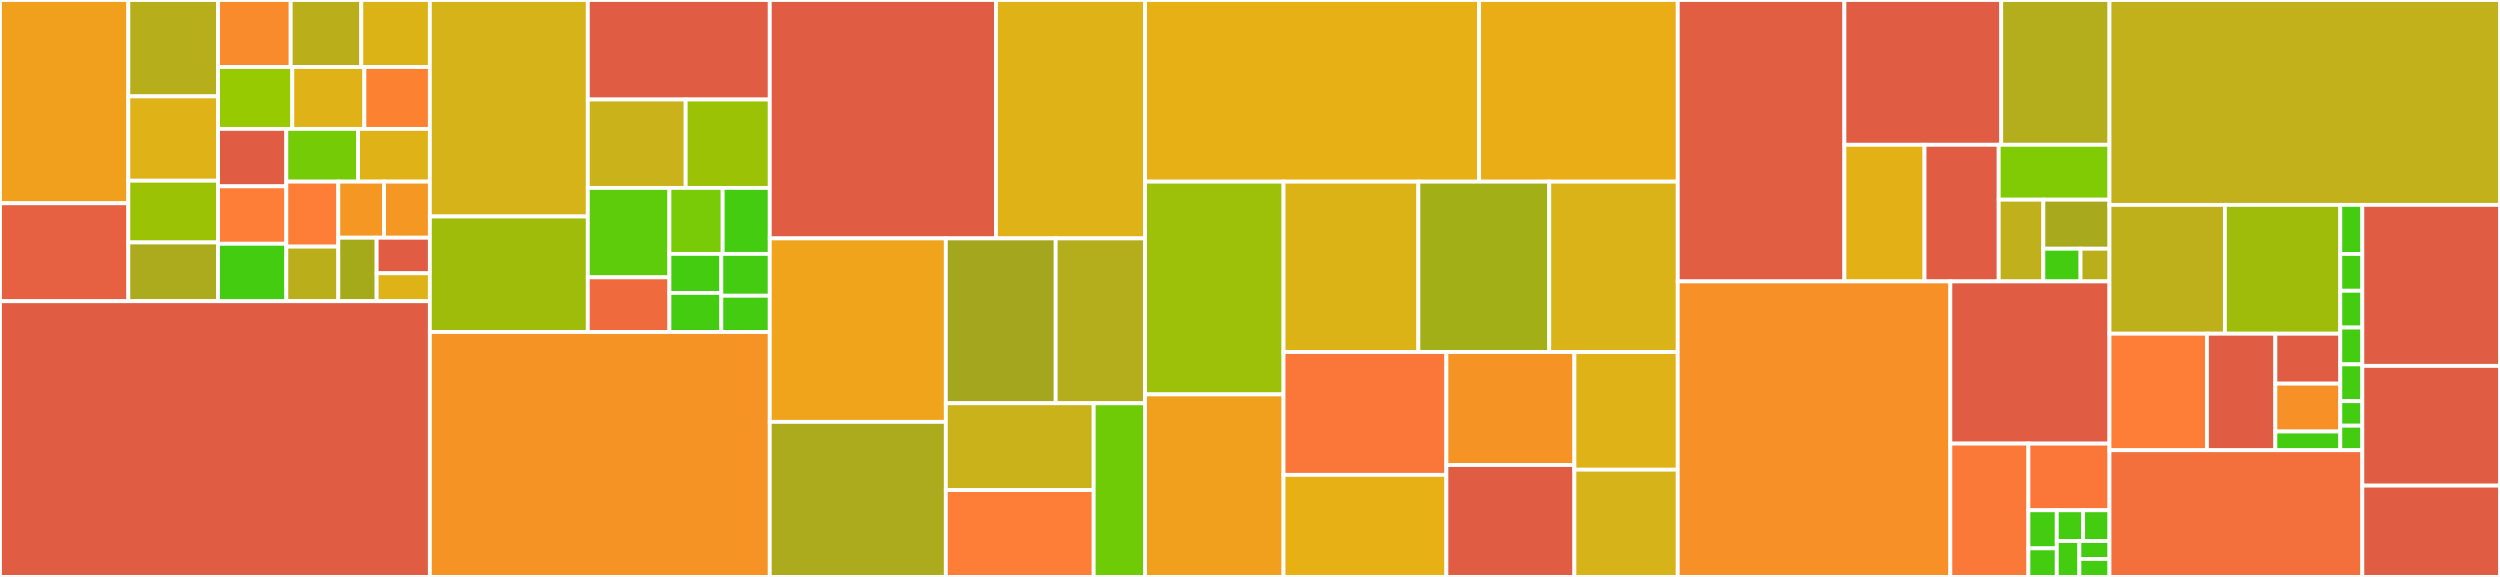 <svg baseProfile="full" width="650" height="150" viewBox="0 0 650 150" version="1.1"
xmlns="http://www.w3.org/2000/svg" xmlns:ev="http://www.w3.org/2001/xml-events"
xmlns:xlink="http://www.w3.org/1999/xlink">

<rect x="0" y="0" width="650" height="150" fill="#333333" stroke="none"/>

<style>rect.s{mask:url(#mask);}</style>
<defs>
  <pattern id="white" width="4" height="4" patternUnits="userSpaceOnUse" patternTransform="rotate(45)">
    <rect width="2" height="2" transform="translate(0,0)" fill="white"></rect>
  </pattern>
  <mask id="mask">
    <rect x="0" y="0" width="100%" height="100%" fill="url(#white)"></rect>
  </mask>
</defs>

<rect x="0" y="0" width="33.366" height="52.846" fill="#f0a01d" stroke="white" stroke-width="1" class=" tooltipped" data-content="pipelines/lint/nextflow_config.py"><title>pipelines/lint/nextflow_config.py</title></rect>
<rect x="0" y="52.846" width="33.366" height="25.465" fill="#e56142" stroke="white" stroke-width="1" class=" tooltipped" data-content="pipelines/lint/files_unchanged.py"><title>pipelines/lint/files_unchanged.py</title></rect>
<rect x="33.366" y="0" width="23.333" height="25.059" fill="#b7ae1c" stroke="white" stroke-width="1" class=" tooltipped" data-content="pipelines/lint/multiqc_config.py"><title>pipelines/lint/multiqc_config.py</title></rect>
<rect x="33.366" y="25.059" width="23.333" height="21.927" fill="#dfb317" stroke="white" stroke-width="1" class=" tooltipped" data-content="pipelines/lint/files_exist.py"><title>pipelines/lint/files_exist.py</title></rect>
<rect x="33.366" y="46.986" width="23.333" height="16.054" fill="#9cc206" stroke="white" stroke-width="1" class=" tooltipped" data-content="pipelines/lint/configs.py"><title>pipelines/lint/configs.py</title></rect>
<rect x="33.366" y="63.04" width="23.333" height="15.271" fill="#acaa1d" stroke="white" stroke-width="1" class=" tooltipped" data-content="pipelines/lint/merge_markers.py"><title>pipelines/lint/merge_markers.py</title></rect>
<rect x="56.699" y="0" width="18.88" height="17.421" fill="#f98b2c" stroke="white" stroke-width="1" class=" tooltipped" data-content="pipelines/lint/nfcore_yml.py"><title>pipelines/lint/nfcore_yml.py</title></rect>
<rect x="75.578" y="0" width="18.355" height="17.421" fill="#baaf1b" stroke="white" stroke-width="1" class=" tooltipped" data-content="pipelines/lint/actions_schema_validation.py"><title>pipelines/lint/actions_schema_validation.py</title></rect>
<rect x="93.934" y="0" width="17.831" height="17.421" fill="#dcb317" stroke="white" stroke-width="1" class=" tooltipped" data-content="pipelines/lint/actions_ci.py"><title>pipelines/lint/actions_ci.py</title></rect>
<rect x="56.699" y="17.421" width="19.301" height="16.093" fill="#97ca00" stroke="white" stroke-width="1" class=" tooltipped" data-content="pipelines/lint/pipeline_todos.py"><title>pipelines/lint/pipeline_todos.py</title></rect>
<rect x="76" y="17.421" width="18.734" height="16.093" fill="#dfb317" stroke="white" stroke-width="1" class=" tooltipped" data-content="pipelines/lint/actions_awsfulltest.py"><title>pipelines/lint/actions_awsfulltest.py</title></rect>
<rect x="94.734" y="17.421" width="17.031" height="16.093" fill="#fc8232" stroke="white" stroke-width="1" class=" tooltipped" data-content="pipelines/lint/modules_json.py"><title>pipelines/lint/modules_json.py</title></rect>
<rect x="56.699" y="33.514" width="17.743" height="14.932" fill="#e05d44" stroke="white" stroke-width="1" class=" tooltipped" data-content="pipelines/lint/schema_description.py"><title>pipelines/lint/schema_description.py</title></rect>
<rect x="56.699" y="48.446" width="17.743" height="14.932" fill="#fe7d37" stroke="white" stroke-width="1" class=" tooltipped" data-content="pipelines/lint/schema_lint.py"><title>pipelines/lint/schema_lint.py</title></rect>
<rect x="56.699" y="63.379" width="17.743" height="14.932" fill="#4c1" stroke="white" stroke-width="1" class=" tooltipped" data-content="pipelines/lint/template_strings.py"><title>pipelines/lint/template_strings.py</title></rect>
<rect x="74.442" y="33.514" width="18.661" height="13.708" fill="#74cb06" stroke="white" stroke-width="1" class=" tooltipped" data-content="pipelines/lint/plugin_includes.py"><title>pipelines/lint/plugin_includes.py</title></rect>
<rect x="93.103" y="33.514" width="18.661" height="13.708" fill="#dfb317" stroke="white" stroke-width="1" class=" tooltipped" data-content="pipelines/lint/readme.py"><title>pipelines/lint/readme.py</title></rect>
<rect x="74.442" y="47.222" width="13.518" height="16.896" fill="#fe7d37" stroke="white" stroke-width="1" class=" tooltipped" data-content="pipelines/lint/schema_params.py"><title>pipelines/lint/schema_params.py</title></rect>
<rect x="74.442" y="64.118" width="13.518" height="14.192" fill="#baaf1b" stroke="white" stroke-width="1" class=" tooltipped" data-content="pipelines/lint/system_exit.py"><title>pipelines/lint/system_exit.py</title></rect>
<rect x="87.96" y="47.222" width="11.902" height="14.585" fill="#f49723" stroke="white" stroke-width="1" class=" tooltipped" data-content="pipelines/lint/actions_awstest.py"><title>pipelines/lint/actions_awstest.py</title></rect>
<rect x="99.862" y="47.222" width="11.902" height="14.585" fill="#f49723" stroke="white" stroke-width="1" class=" tooltipped" data-content="pipelines/lint/version_consistency.py"><title>pipelines/lint/version_consistency.py</title></rect>
<rect x="87.96" y="61.807" width="9.964" height="16.504" fill="#a4aa1a" stroke="white" stroke-width="1" class=" tooltipped" data-content="pipelines/lint/modules_structure.py"><title>pipelines/lint/modules_structure.py</title></rect>
<rect x="97.925" y="61.807" width="13.839" height="9.242" fill="#e05d44" stroke="white" stroke-width="1" class=" tooltipped" data-content="pipelines/lint/included_configs.py"><title>pipelines/lint/included_configs.py</title></rect>
<rect x="97.925" y="71.049" width="13.839" height="7.262" fill="#dfb317" stroke="white" stroke-width="1" class=" tooltipped" data-content="pipelines/lint/pipeline_name_conventions.py"><title>pipelines/lint/pipeline_name_conventions.py</title></rect>
<rect x="0" y="78.311" width="111.764" height="71.689" fill="#e05d44" stroke="white" stroke-width="1" class=" tooltipped" data-content="pipelines/download.py"><title>pipelines/download.py</title></rect>
<rect x="111.764" y="0" width="41.066" height="56.286" fill="#d6b318" stroke="white" stroke-width="1" class=" tooltipped" data-content="pipelines/create/create.py"><title>pipelines/create/create.py</title></rect>
<rect x="111.764" y="56.286" width="41.066" height="30.034" fill="#9fbc0b" stroke="white" stroke-width="1" class=" tooltipped" data-content="pipelines/create/utils.py"><title>pipelines/create/utils.py</title></rect>
<rect x="152.83" y="0" width="47.31" height="25.877" fill="#e05d44" stroke="white" stroke-width="1" class=" tooltipped" data-content="pipelines/create/githubrepo.py"><title>pipelines/create/githubrepo.py</title></rect>
<rect x="152.83" y="25.877" width="25.444" height="22.98" fill="#c9b21a" stroke="white" stroke-width="1" class=" tooltipped" data-content="pipelines/create/__init__.py"><title>pipelines/create/__init__.py</title></rect>
<rect x="178.274" y="25.877" width="21.866" height="22.98" fill="#9cc206" stroke="white" stroke-width="1" class=" tooltipped" data-content="pipelines/create/finaldetails.py"><title>pipelines/create/finaldetails.py</title></rect>
<rect x="152.83" y="48.857" width="21.216" height="23.253" fill="#5fcc0b" stroke="white" stroke-width="1" class=" tooltipped" data-content="pipelines/create/basicdetails.py"><title>pipelines/create/basicdetails.py</title></rect>
<rect x="152.83" y="72.11" width="21.216" height="14.21" fill="#ef6a3d" stroke="white" stroke-width="1" class=" tooltipped" data-content="pipelines/create/custompipeline.py"><title>pipelines/create/custompipeline.py</title></rect>
<rect x="174.047" y="48.857" width="13.846" height="17.156" fill="#78cb06" stroke="white" stroke-width="1" class=" tooltipped" data-content="pipelines/create/nfcorepipeline.py"><title>pipelines/create/nfcorepipeline.py</title></rect>
<rect x="187.892" y="48.857" width="12.248" height="17.156" fill="#4c1" stroke="white" stroke-width="1" class=" tooltipped" data-content="pipelines/create/loggingscreen.py"><title>pipelines/create/loggingscreen.py</title></rect>
<rect x="174.047" y="66.013" width="13.497" height="10.154" fill="#4c1" stroke="white" stroke-width="1" class=" tooltipped" data-content="pipelines/create/githubexit.py"><title>pipelines/create/githubexit.py</title></rect>
<rect x="174.047" y="76.166" width="13.497" height="10.154" fill="#4c1" stroke="white" stroke-width="1" class=" tooltipped" data-content="pipelines/create/githubrepoquestion.py"><title>pipelines/create/githubrepoquestion.py</title></rect>
<rect x="187.544" y="66.013" width="12.597" height="10.879" fill="#4c1" stroke="white" stroke-width="1" class=" tooltipped" data-content="pipelines/create/pipelinetype.py"><title>pipelines/create/pipelinetype.py</title></rect>
<rect x="187.544" y="76.891" width="12.597" height="9.428" fill="#4c1" stroke="white" stroke-width="1" class=" tooltipped" data-content="pipelines/create/welcome.py"><title>pipelines/create/welcome.py</title></rect>
<rect x="111.764" y="86.32" width="88.376" height="63.68" fill="#f59425" stroke="white" stroke-width="1" class=" tooltipped" data-content="pipelines/schema.py"><title>pipelines/schema.py</title></rect>
<rect x="200.141" y="0" width="58.809" height="61.985" fill="#e05d44" stroke="white" stroke-width="1" class=" tooltipped" data-content="pipelines/launch.py"><title>pipelines/launch.py</title></rect>
<rect x="258.95" y="0" width="38.764" height="61.985" fill="#dfb317" stroke="white" stroke-width="1" class=" tooltipped" data-content="pipelines/sync.py"><title>pipelines/sync.py</title></rect>
<rect x="200.141" y="61.985" width="45.776" height="47.7" fill="#efa41b" stroke="white" stroke-width="1" class=" tooltipped" data-content="pipelines/list.py"><title>pipelines/list.py</title></rect>
<rect x="200.141" y="109.685" width="45.776" height="40.315" fill="#acaa1d" stroke="white" stroke-width="1" class=" tooltipped" data-content="pipelines/rocrate.py"><title>pipelines/rocrate.py</title></rect>
<rect x="245.917" y="61.985" width="28.563" height="42.861" fill="#a4a61d" stroke="white" stroke-width="1" class=" tooltipped" data-content="pipelines/params_file.py"><title>pipelines/params_file.py</title></rect>
<rect x="274.48" y="61.985" width="23.234" height="42.861" fill="#b4ad1c" stroke="white" stroke-width="1" class=" tooltipped" data-content="pipelines/bump_version.py"><title>pipelines/bump_version.py</title></rect>
<rect x="245.917" y="104.846" width="38.443" height="22.577" fill="#c9b21a" stroke="white" stroke-width="1" class=" tooltipped" data-content="pipelines/lint_utils.py"><title>pipelines/lint_utils.py</title></rect>
<rect x="245.917" y="127.423" width="38.443" height="22.577" fill="#fe7d37" stroke="white" stroke-width="1" class=" tooltipped" data-content="pipelines/refgenie.py"><title>pipelines/refgenie.py</title></rect>
<rect x="284.36" y="104.846" width="13.354" height="45.154" fill="#70cb07" stroke="white" stroke-width="1" class=" tooltipped" data-content="pipelines/create_logo.py"><title>pipelines/create_logo.py</title></rect>
<rect x="297.714" y="0" width="86.854" height="47.23" fill="#e7b015" stroke="white" stroke-width="1" class=" tooltipped" data-content="components/update.py"><title>components/update.py</title></rect>
<rect x="384.568" y="0" width="51.648" height="47.23" fill="#ebad15" stroke="white" stroke-width="1" class=" tooltipped" data-content="components/create.py"><title>components/create.py</title></rect>
<rect x="297.714" y="47.23" width="36.004" height="55.318" fill="#9dc008" stroke="white" stroke-width="1" class=" tooltipped" data-content="components/components_differ.py"><title>components/components_differ.py</title></rect>
<rect x="297.714" y="102.548" width="36.004" height="47.452" fill="#f0a01d" stroke="white" stroke-width="1" class=" tooltipped" data-content="components/info.py"><title>components/info.py</title></rect>
<rect x="333.717" y="47.23" width="35.06" height="44.299" fill="#dcb317" stroke="white" stroke-width="1" class=" tooltipped" data-content="components/install.py"><title>components/install.py</title></rect>
<rect x="368.777" y="47.23" width="34.029" height="44.299" fill="#a3af16" stroke="white" stroke-width="1" class=" tooltipped" data-content="components/nfcore_component.py"><title>components/nfcore_component.py</title></rect>
<rect x="402.806" y="47.23" width="33.41" height="44.299" fill="#d9b318" stroke="white" stroke-width="1" class=" tooltipped" data-content="components/lint/__init__.py"><title>components/lint/__init__.py</title></rect>
<rect x="333.717" y="91.529" width="42.343" height="31.933" fill="#fa7739" stroke="white" stroke-width="1" class=" tooltipped" data-content="components/components_command.py"><title>components/components_command.py</title></rect>
<rect x="333.717" y="123.461" width="42.343" height="26.539" fill="#e7b015" stroke="white" stroke-width="1" class=" tooltipped" data-content="components/components_test.py"><title>components/components_test.py</title></rect>
<rect x="376.061" y="91.529" width="33.281" height="29.373" fill="#f59425" stroke="white" stroke-width="1" class=" tooltipped" data-content="components/patch.py"><title>components/patch.py</title></rect>
<rect x="376.061" y="120.902" width="33.281" height="29.098" fill="#e05d44" stroke="white" stroke-width="1" class=" tooltipped" data-content="components/components_utils.py"><title>components/components_utils.py</title></rect>
<rect x="409.342" y="91.529" width="26.875" height="30.595" fill="#dfb317" stroke="white" stroke-width="1" class=" tooltipped" data-content="components/list.py"><title>components/list.py</title></rect>
<rect x="409.342" y="122.124" width="26.875" height="27.876" fill="#d6b318" stroke="white" stroke-width="1" class=" tooltipped" data-content="components/remove.py"><title>components/remove.py</title></rect>
<rect x="436.216" y="0" width="43.327" height="73.169" fill="#e25e43" stroke="white" stroke-width="1" class=" tooltipped" data-content="modules/lint/main_nf.py"><title>modules/lint/main_nf.py</title></rect>
<rect x="479.544" y="0" width="40.772" height="37.645" fill="#e05d44" stroke="white" stroke-width="1" class=" tooltipped" data-content="modules/lint/__init__.py"><title>modules/lint/__init__.py</title></rect>
<rect x="520.316" y="0" width="28.152" height="37.645" fill="#b4ad1c" stroke="white" stroke-width="1" class=" tooltipped" data-content="modules/lint/meta_yml.py"><title>modules/lint/meta_yml.py</title></rect>
<rect x="479.544" y="37.645" width="20.832" height="35.524" fill="#e3b116" stroke="white" stroke-width="1" class=" tooltipped" data-content="modules/lint/module_tests.py"><title>modules/lint/module_tests.py</title></rect>
<rect x="500.375" y="37.645" width="19.289" height="35.524" fill="#e05d44" stroke="white" stroke-width="1" class=" tooltipped" data-content="modules/lint/module_patch.py"><title>modules/lint/module_patch.py</title></rect>
<rect x="519.664" y="37.645" width="28.804" height="14.273" fill="#81cb04" stroke="white" stroke-width="1" class=" tooltipped" data-content="modules/lint/environment_yml.py"><title>modules/lint/environment_yml.py</title></rect>
<rect x="519.664" y="51.918" width="11.608" height="21.251" fill="#c0b01b" stroke="white" stroke-width="1" class=" tooltipped" data-content="modules/lint/module_version.py"><title>modules/lint/module_version.py</title></rect>
<rect x="531.271" y="51.918" width="17.197" height="12.751" fill="#a9a91d" stroke="white" stroke-width="1" class=" tooltipped" data-content="modules/lint/module_changes.py"><title>modules/lint/module_changes.py</title></rect>
<rect x="531.271" y="64.668" width="9.673" height="8.5" fill="#4c1" stroke="white" stroke-width="1" class=" tooltipped" data-content="modules/lint/module_todos.py"><title>modules/lint/module_todos.py</title></rect>
<rect x="540.944" y="64.668" width="7.523" height="8.5" fill="#baaf1b" stroke="white" stroke-width="1" class=" tooltipped" data-content="modules/lint/module_deprecations.py"><title>modules/lint/module_deprecations.py</title></rect>
<rect x="436.216" y="73.169" width="70.871" height="76.831" fill="#f79127" stroke="white" stroke-width="1" class=" tooltipped" data-content="modules/modules_json.py"><title>modules/modules_json.py</title></rect>
<rect x="507.087" y="73.169" width="41.381" height="42.169" fill="#e05d44" stroke="white" stroke-width="1" class=" tooltipped" data-content="modules/bump_versions.py"><title>modules/bump_versions.py</title></rect>
<rect x="507.087" y="115.338" width="20.295" height="34.662" fill="#fb7938" stroke="white" stroke-width="1" class=" tooltipped" data-content="modules/modules_repo.py"><title>modules/modules_repo.py</title></rect>
<rect x="527.382" y="115.338" width="21.086" height="17.331" fill="#fa7739" stroke="white" stroke-width="1" class=" tooltipped" data-content="modules/modules_utils.py"><title>modules/modules_utils.py</title></rect>
<rect x="527.382" y="132.669" width="7.38" height="9.904" fill="#4c1" stroke="white" stroke-width="1" class=" tooltipped" data-content="modules/list.py"><title>modules/list.py</title></rect>
<rect x="527.382" y="142.572" width="7.38" height="7.428" fill="#4c1" stroke="white" stroke-width="1" class=" tooltipped" data-content="modules/create.py"><title>modules/create.py</title></rect>
<rect x="534.762" y="132.669" width="6.853" height="7.999" fill="#4c1" stroke="white" stroke-width="1" class=" tooltipped" data-content="modules/info.py"><title>modules/info.py</title></rect>
<rect x="541.615" y="132.669" width="6.853" height="7.999" fill="#4c1" stroke="white" stroke-width="1" class=" tooltipped" data-content="modules/patch.py"><title>modules/patch.py</title></rect>
<rect x="534.762" y="140.668" width="5.874" height="9.332" fill="#4c1" stroke="white" stroke-width="1" class=" tooltipped" data-content="modules/remove.py"><title>modules/remove.py</title></rect>
<rect x="540.636" y="140.668" width="7.832" height="4.666" fill="#4c1" stroke="white" stroke-width="1" class=" tooltipped" data-content="modules/install.py"><title>modules/install.py</title></rect>
<rect x="540.636" y="145.334" width="7.832" height="4.666" fill="#4c1" stroke="white" stroke-width="1" class=" tooltipped" data-content="modules/update.py"><title>modules/update.py</title></rect>
<rect x="548.468" y="0" width="101.532" height="53.269" fill="#c3b11b" stroke="white" stroke-width="1" class=" tooltipped" data-content="__main__.py"><title>__main__.py</title></rect>
<rect x="548.468" y="53.269" width="30.004" height="33.495" fill="#bdb01b" stroke="white" stroke-width="1" class=" tooltipped" data-content="subworkflows/lint/__init__.py"><title>subworkflows/lint/__init__.py</title></rect>
<rect x="578.472" y="53.269" width="30.004" height="33.495" fill="#9fbc0b" stroke="white" stroke-width="1" class=" tooltipped" data-content="subworkflows/lint/main_nf.py"><title>subworkflows/lint/main_nf.py</title></rect>
<rect x="548.468" y="86.764" width="25.33" height="30.297" fill="#fe7d37" stroke="white" stroke-width="1" class=" tooltipped" data-content="subworkflows/lint/subworkflow_tests.py"><title>subworkflows/lint/subworkflow_tests.py</title></rect>
<rect x="573.798" y="86.764" width="17.791" height="30.297" fill="#e05d44" stroke="white" stroke-width="1" class=" tooltipped" data-content="subworkflows/lint/meta_yml.py"><title>subworkflows/lint/meta_yml.py</title></rect>
<rect x="591.589" y="86.764" width="16.887" height="12.985" fill="#e05d44" stroke="white" stroke-width="1" class=" tooltipped" data-content="subworkflows/lint/subworkflow_changes.py"><title>subworkflows/lint/subworkflow_changes.py</title></rect>
<rect x="591.589" y="99.749" width="16.887" height="12.444" fill="#f79127" stroke="white" stroke-width="1" class=" tooltipped" data-content="subworkflows/lint/subworkflow_version.py"><title>subworkflows/lint/subworkflow_version.py</title></rect>
<rect x="591.589" y="112.192" width="16.887" height="4.869" fill="#4c1" stroke="white" stroke-width="1" class=" tooltipped" data-content="subworkflows/lint/subworkflow_todos.py"><title>subworkflows/lint/subworkflow_todos.py</title></rect>
<rect x="608.475" y="53.269" width="5.729" height="12.758" fill="#4c1" stroke="white" stroke-width="1" class=" tooltipped" data-content="subworkflows/list.py"><title>subworkflows/list.py</title></rect>
<rect x="608.475" y="66.028" width="5.729" height="9.569" fill="#4c1" stroke="white" stroke-width="1" class=" tooltipped" data-content="subworkflows/create.py"><title>subworkflows/create.py</title></rect>
<rect x="608.475" y="75.597" width="5.729" height="9.569" fill="#4c1" stroke="white" stroke-width="1" class=" tooltipped" data-content="subworkflows/info.py"><title>subworkflows/info.py</title></rect>
<rect x="608.475" y="85.165" width="5.729" height="9.569" fill="#4c1" stroke="white" stroke-width="1" class=" tooltipped" data-content="subworkflows/patch.py"><title>subworkflows/patch.py</title></rect>
<rect x="608.475" y="94.734" width="5.729" height="9.569" fill="#4c1" stroke="white" stroke-width="1" class=" tooltipped" data-content="subworkflows/remove.py"><title>subworkflows/remove.py</title></rect>
<rect x="608.475" y="104.303" width="5.729" height="6.379" fill="#4c1" stroke="white" stroke-width="1" class=" tooltipped" data-content="subworkflows/install.py"><title>subworkflows/install.py</title></rect>
<rect x="608.475" y="110.682" width="5.729" height="6.379" fill="#4c1" stroke="white" stroke-width="1" class=" tooltipped" data-content="subworkflows/update.py"><title>subworkflows/update.py</title></rect>
<rect x="548.468" y="117.062" width="65.736" height="32.938" fill="#f36f3b" stroke="white" stroke-width="1" class=" tooltipped" data-content="synced_repo.py"><title>synced_repo.py</title></rect>
<rect x="614.204" y="53.269" width="35.796" height="41.857" fill="#e05d44" stroke="white" stroke-width="1" class=" tooltipped" data-content="commands_pipelines.py"><title>commands_pipelines.py</title></rect>
<rect x="614.204" y="95.126" width="35.796" height="31.138" fill="#e05d44" stroke="white" stroke-width="1" class=" tooltipped" data-content="commands_modules.py"><title>commands_modules.py</title></rect>
<rect x="614.204" y="126.264" width="35.796" height="23.736" fill="#e05d44" stroke="white" stroke-width="1" class=" tooltipped" data-content="commands_subworkflows.py"><title>commands_subworkflows.py</title></rect>
</svg>